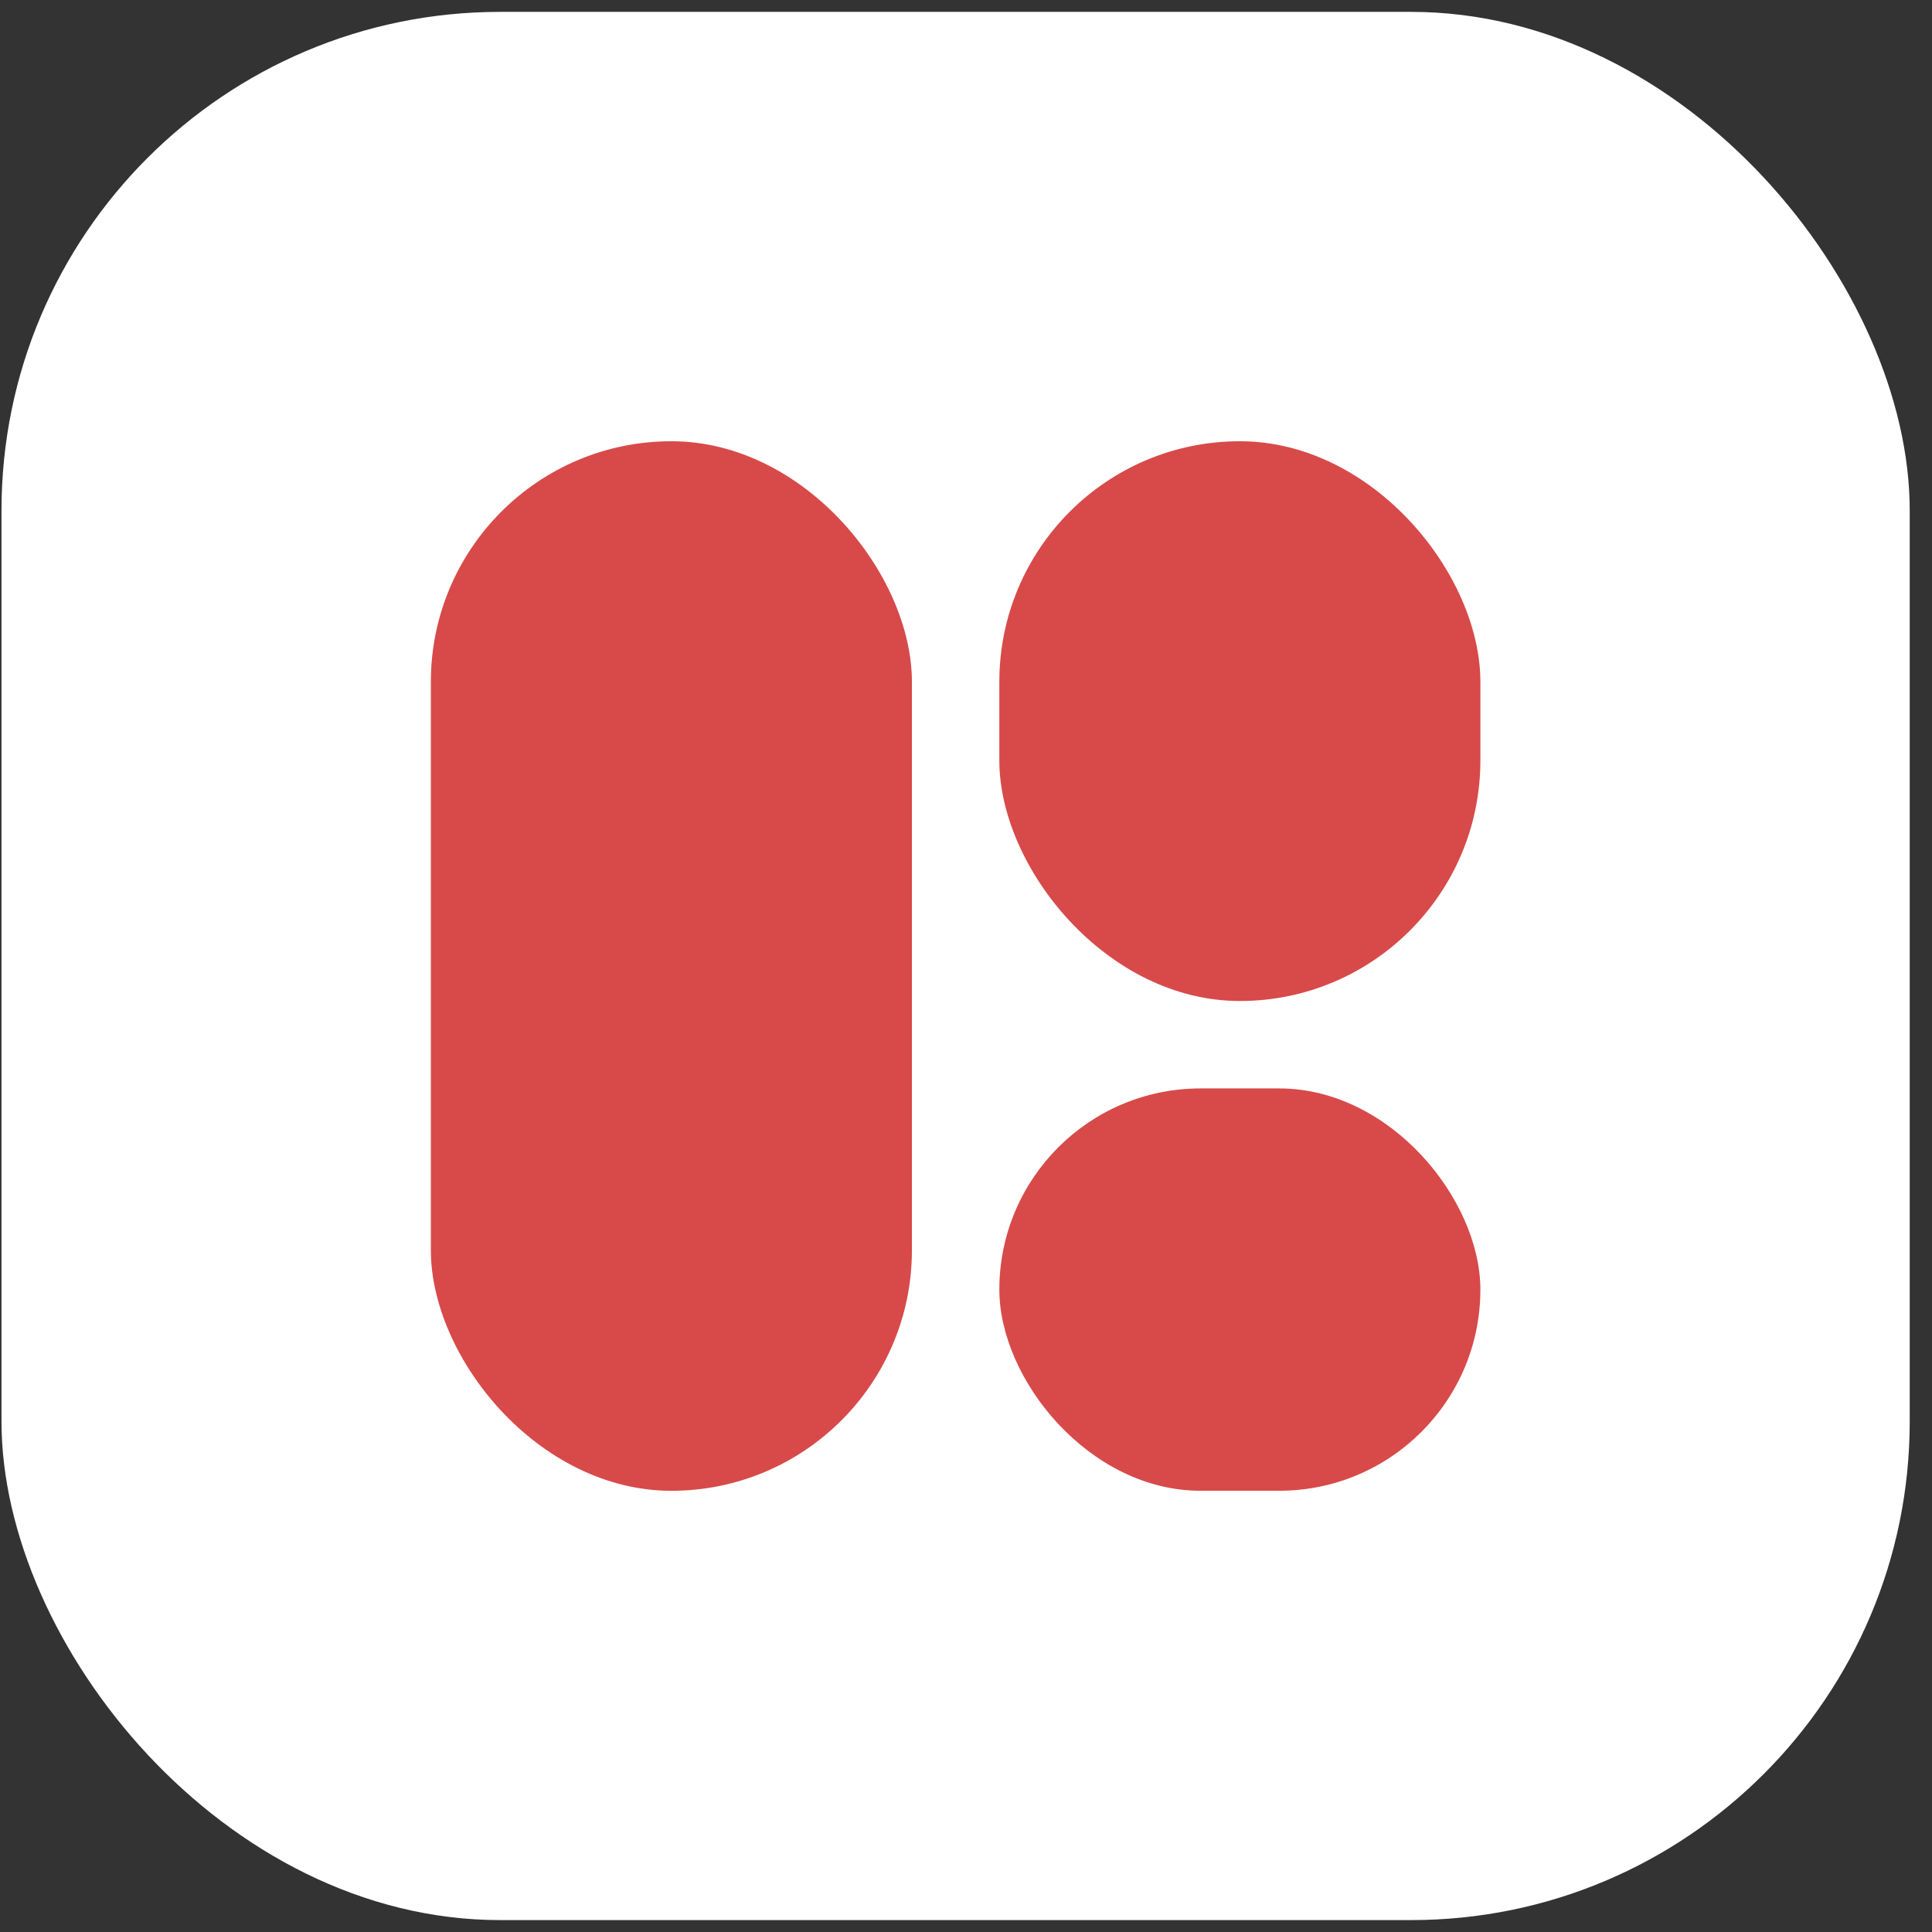 <?xml version="1.0" encoding="UTF-8"?> <svg xmlns="http://www.w3.org/2000/svg" width="62" height="62" viewBox="0 0 62 62" fill="none"><rect x="0" y="0" width="62" height="62" fill="#333333" stroke="none"/><rect x="0.048" y="0.381" width="61.237" height="61.237" rx="16" fill="white"></rect><rect x="13.827" y="14.16" width="15.437" height="33.681" rx="7.718" fill="#D74A49"></rect><rect x="32.07" y="14.16" width="15.437" height="17.963" rx="7.718" fill="#D74A49"></rect><rect x="32.07" y="34.929" width="15.437" height="12.911" rx="6.455" fill="#D74A49"></rect></svg> 